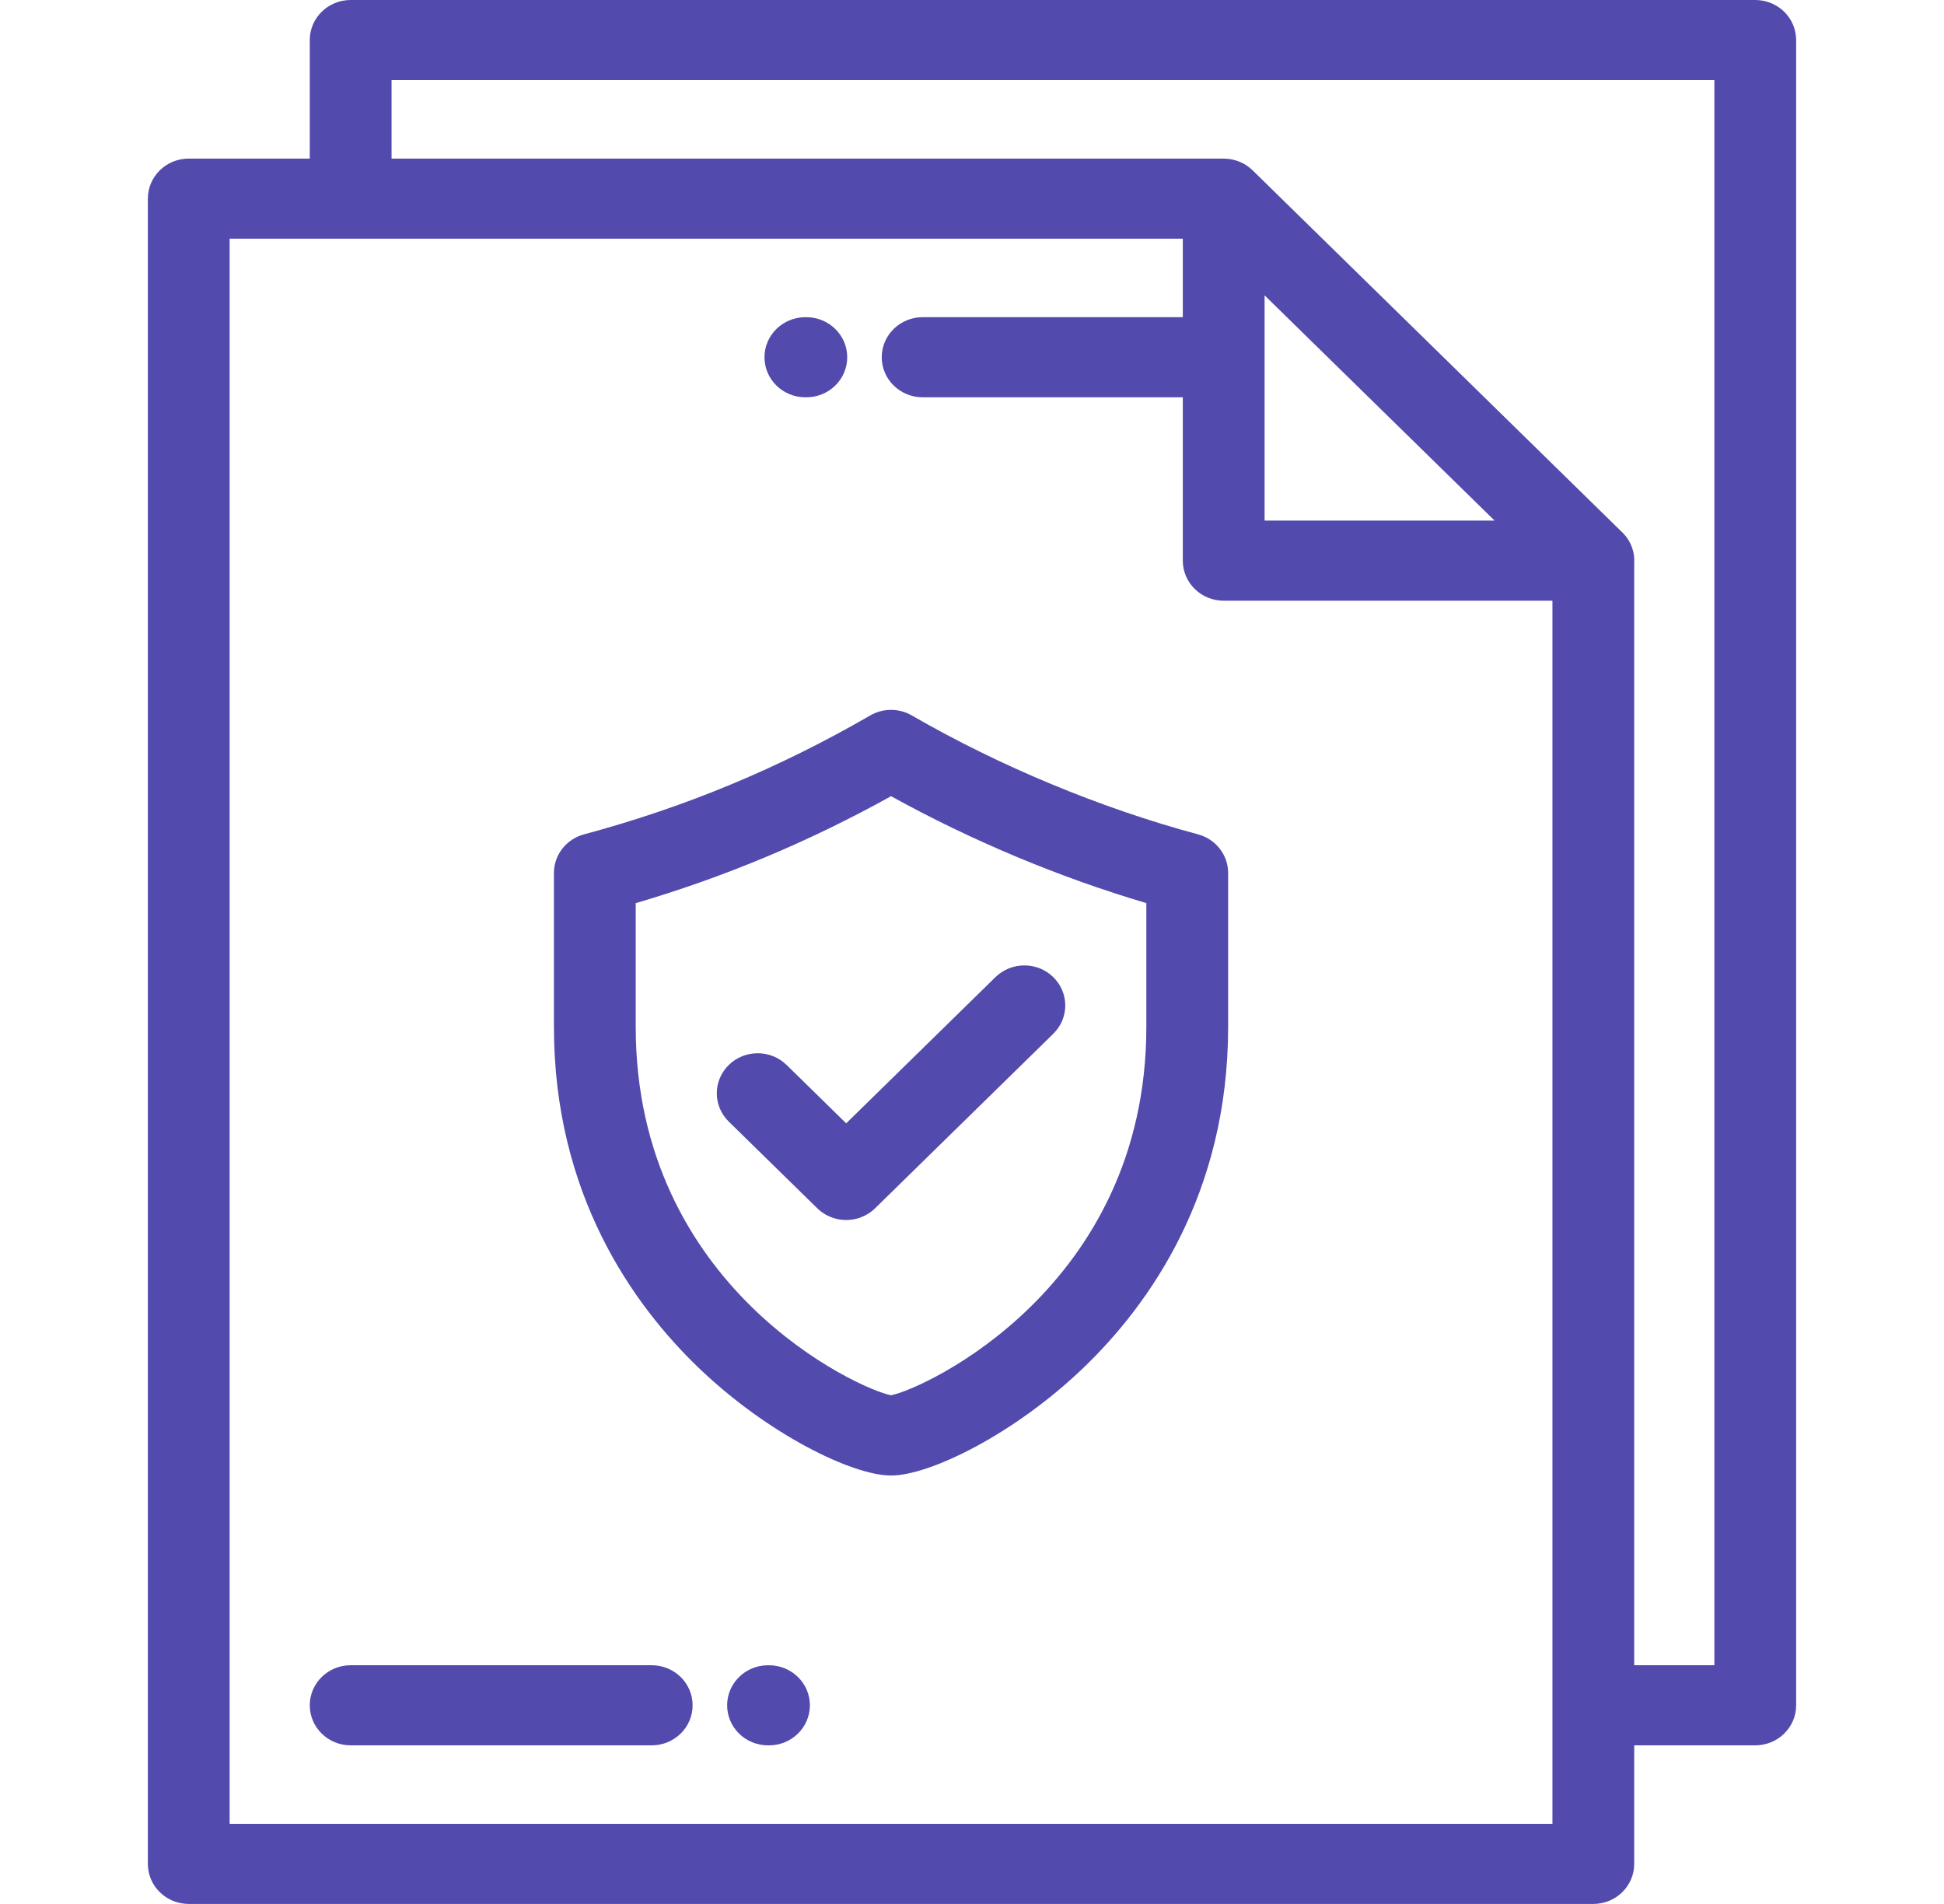 <svg width="144" height="141" viewBox="0 0 144 141" fill="none" xmlns="http://www.w3.org/2000/svg">
<path d="M59.657 29.423H59.728C61.401 29.423 62.757 28.095 62.757 26.457C62.757 24.819 61.401 23.491 59.728 23.491H59.657C57.984 23.491 56.628 24.819 56.628 26.457C56.628 28.096 57.984 29.423 59.657 29.423Z" fill="#524AAD"/>
<path d="M56.962 123.324H56.891C55.218 123.324 53.862 124.652 53.862 126.29C53.862 127.928 55.218 129.256 56.891 129.256H56.962C58.635 129.256 59.992 127.928 59.992 126.29C59.992 124.652 58.636 123.324 56.962 123.324Z" fill="#524AAD"/>
<path d="M48.276 123.323H25.975C24.302 123.323 22.946 124.651 22.946 126.289C22.946 127.927 24.302 129.255 25.975 129.255H48.276C49.949 129.255 51.305 127.927 51.305 126.289C51.305 124.651 49.949 123.323 48.276 123.323Z" fill="#524AAD"/>
<path d="M130.018 0H25.975C24.302 0 22.946 1.328 22.946 2.966V11.745H13.981C12.308 11.745 10.952 13.073 10.952 14.711V138.034C10.952 139.672 12.308 141 13.981 141H118.024C119.697 141 121.053 139.672 121.053 138.034V129.255H130.019C131.692 129.255 133.048 127.927 133.048 126.289V2.966C133.048 1.328 131.692 0 130.018 0ZM114.995 135.068H114.994H17.01V17.677H87.615V23.49H68.343C66.67 23.49 65.314 24.818 65.314 26.456C65.314 28.094 66.67 29.422 68.343 29.422H87.615V41.521C87.615 43.159 88.971 44.487 90.644 44.487H114.995V135.068ZM93.673 38.555V21.872L102.191 30.213L110.711 38.555H93.673ZM126.989 123.323H121.053V41.639C121.054 41.599 121.059 41.561 121.059 41.521C121.059 40.646 120.671 39.859 120.055 39.316L92.786 12.614C92.69 12.52 92.587 12.436 92.48 12.356C92.453 12.336 92.427 12.317 92.4 12.298C92.293 12.223 92.183 12.153 92.067 12.093C92.06 12.09 92.053 12.087 92.046 12.084C91.936 12.028 91.823 11.98 91.707 11.938C91.675 11.926 91.644 11.915 91.611 11.904C91.489 11.864 91.365 11.828 91.237 11.803C91.233 11.802 91.228 11.802 91.223 11.801C91.101 11.777 90.977 11.764 90.852 11.755C90.815 11.753 90.779 11.751 90.743 11.75C90.71 11.749 90.677 11.745 90.644 11.745H29.005V5.932H126.99V123.323H126.989Z" fill="#524AAD"/>
<path d="M88.743 61.79C81.562 59.864 74.033 56.737 67.542 52.984C66.591 52.435 65.412 52.435 64.462 52.984C57.691 56.898 50.756 59.779 43.261 61.79C41.944 62.143 41.032 63.314 41.032 64.65V76.042C41.032 88.415 46.868 96.611 51.763 101.307C56.892 106.227 63.147 109.273 66.002 109.273C68.858 109.273 75.114 106.227 80.242 101.307C85.138 96.611 90.973 88.415 90.973 76.042V64.65C90.972 63.314 90.059 62.143 88.743 61.79ZM66.002 103.33C63.646 102.891 47.09 95.381 47.09 76.042V66.885C53.706 64.939 59.928 62.333 66.004 58.964C71.957 62.252 78.423 64.959 84.914 66.882V76.042H84.914C84.914 95.382 68.357 102.891 66.002 103.33Z" fill="#524AAD"/>
<path d="M73.737 72.364L62.681 83.19L58.268 78.869C57.084 77.711 55.167 77.711 53.984 78.869C52.801 80.028 52.801 81.905 53.984 83.064L60.538 89.482C61.13 90.061 61.905 90.351 62.681 90.351C63.456 90.351 64.231 90.061 64.822 89.482L78.021 76.558C79.204 75.4 79.204 73.522 78.021 72.364C76.838 71.206 74.92 71.206 73.737 72.364Z" fill="#524AAD"/>
</svg>
